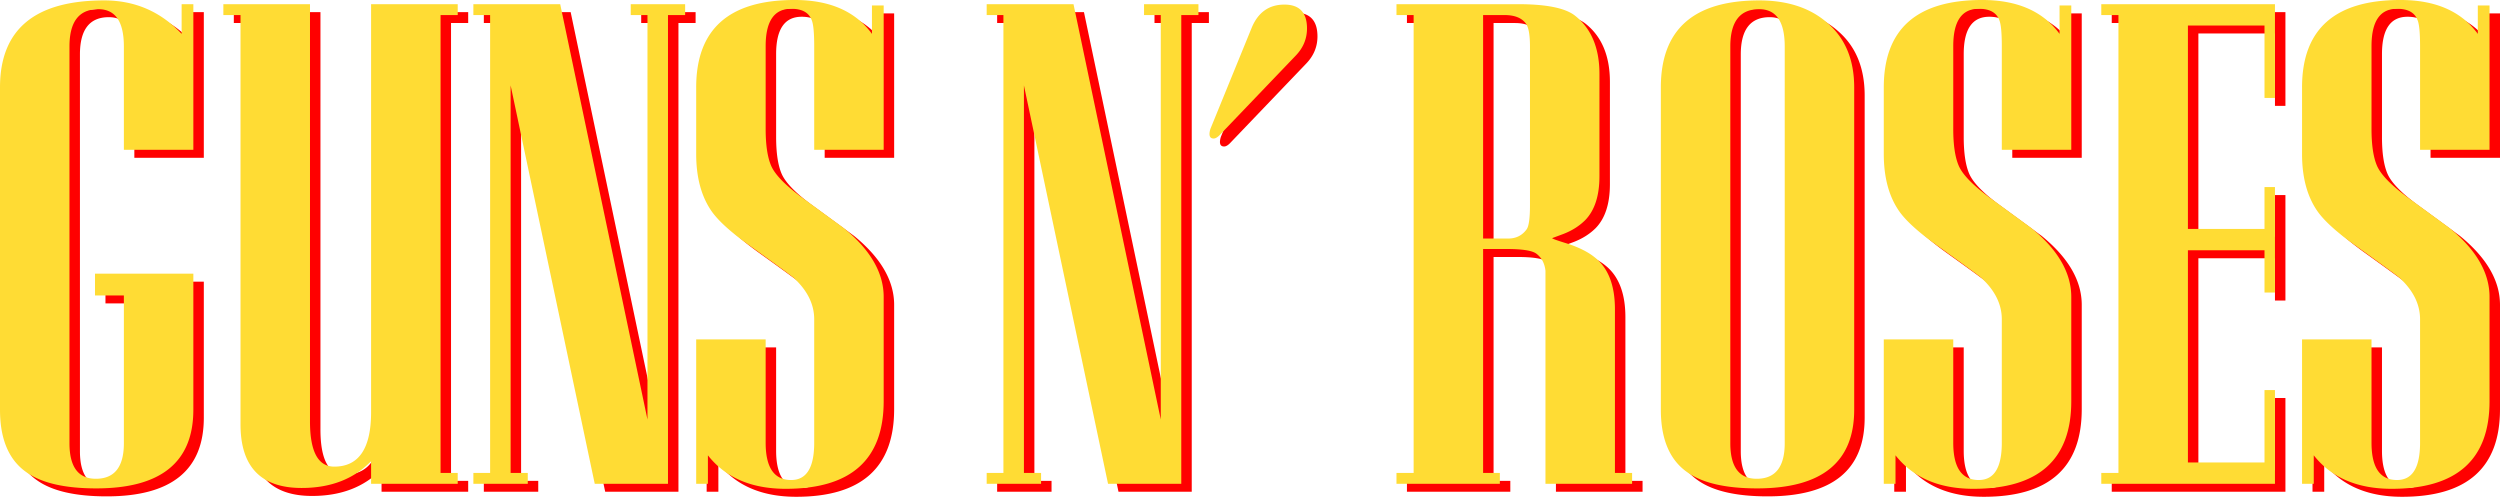 <svg id="logo.svg" xmlns="http://www.w3.org/2000/svg" width="5016.719" height="996.531" viewBox="0 0 5016.719 996.531">
  <defs>
    <style>
      .cls-1 {
        fill: red;
      }

      .cls-1, .cls-2 {
        fill-rule: evenodd;
      }

      .cls-2 {
        fill: #ffdc34;
      }
    </style>
  </defs>
  <path id="GUNS_N_ROSES" data-name="GUNS N’ ROSES" class="cls-1" d="M409.776,565.692H212.42v43.67h57.947V905.817q0,71.39-56.267,71.384-52.91,0-52.909-71.384V109.673q0-74.736,57.947-74.743,51.216,0,51.229,74.743V317.107H409.776V24.852H386.261V84.479Q323.276,17.3,230.9,17.294q-209.114,0-209.114,174.681V838.632q0,89.027,53.748,125.972,45.351,31.926,139.409,31.913,194.825,0,194.837-157.885V565.692Zm530.51,399.751H905.854V46.687h34.432V24.852H766.445V843.67q0,109.183-73.9,109.176-48.716,0-48.709-90.7V24.852H469.991V46.687h34.432V868.025q0,127.665,122.613,127.652,87.335,0,139.409-53.748v45.35H940.286V965.443ZM1396.64,24.852H1287.47V46.687h33.59V858.341L1145.93,24.852H971.7V46.687h33.595V965.443H971.7v21.836H1080.87V965.443h-34.43v-777.6l168.8,799.437h146.97V46.687h34.43V24.852Zm398.41,587.529q0-73.1-80.62-138.688-43.68-31.926-87.34-63.878-47.055-35.292-57.95-60.939-10.92-25.627-10.92-73.549V108.9q0-74.8,51.23-74.809,32.745,0,41.15,22.741,5.04,11.81,5.04,52.226v208.05h139.41V27.372h-23.52V84.479q-49.56-68.025-155.36-68.025-197.37,0-197.36,175.521V325.506q0,70.544,31.08,115.054,20.145,28.56,73.9,67.185,83.145,59.64,90.7,66.345,41.13,37.792,41.15,83.142V904.977q0,74.757-46.19,74.743-51.24,0-51.23-74.743V697.543H1418.81V987.279h23.52V930.171q52.9,67.2,156.2,67.185,196.515,0,196.52-175.678v-209.3ZM2426.67,24.852H2317.5V46.687h33.59V858.341L2175.96,24.852H2001.73V46.687h33.59V965.443h-33.59v21.836H2110.9V965.443h-34.43v-777.6l168.8,799.437h146.97V46.687h34.43V24.852Zm172.5,0.84q-46.2,0-65.51,46.19l-82.3,201.555a34.26,34.26,0,0,0-2.52,11.757q0,9.252,8.4,9.238,5.865,0,13.44-8.4l151.16-157.885q22.68-23.5,22.68-54.588,0-47.869-45.35-47.869h0Zm697.72,939.751h-34.44V637.076q0-71.37-39.47-103.3-20.145-16.789-56.26-28.553-30.24-9.232-30.24-10.918l22.68-8.4q26.01-10.079,43.67-27.714,28.53-29.387,28.55-88.18V165.1q0-78.928-49.55-117.574-29.4-22.675-114.21-22.675H2824.07V46.687h34.43V965.443h-34.43v21.836h207.44V965.443h-33.6v-449.3h47.03q47.025,0,59.63,9.238,15.945,11.77,18.48,34.432V987.279h173.84V965.443ZM3085.25,476.672q-13.44,18.483-36.95,18.476h-50.39V46.687h42.83q30.24,0,42.83,16.8,8.385,10.924,8.4,46.189v318.29q0,39.484-6.72,48.709h0Zm657.33-284.7q0-83.968-54.59-130.171-51.24-44.5-136.05-44.51-197.37,0-197.36,174.681V838.632q0,89.027,53.75,125.972,45.345,31.926,139.41,31.913,194.82,0,194.84-157.885V191.975ZM3546.9,977.2q-52.905,0-52.91-71.384V109.673q0-74.736,57.95-74.743,51.21,0,51.23,74.743V905.817q0,71.39-56.27,71.384h0Zm631.29-364.82q0-73.1-80.63-138.688-43.665-31.926-87.34-63.878-47.04-35.292-57.94-60.939-10.935-25.627-10.92-73.549V108.9q0-74.8,51.23-74.809,32.745,0,41.15,22.741,5.04,11.81,5.04,52.226v208.05h139.41V27.372h-23.52V84.479q-49.56-68.025-155.36-68.025-197.37,0-197.36,175.521V325.506q0,70.544,31.07,115.054,20.16,28.56,73.91,67.185,83.13,59.64,90.7,66.345,41.13,37.792,41.15,83.142V904.977q0,74.757-46.19,74.743-51.24,0-51.23-74.743V697.543H3801.95V987.279h23.52V930.171q52.905,67.2,156.2,67.185,196.515,0,196.52-175.678v-209.3ZM4586.92,799.16h-20.99V944.448H4412.24V518.663h153.69v84.821h20.99V391.851h-20.99v83.981H4412.24V67.683h153.69V212.971h20.99V24.852H4238.4V46.687h34.43V965.443H4238.4v21.836h348.52V799.16ZM5017.5,612.381q0-73.1-80.63-138.688-43.665-31.926-87.34-63.878-47.04-35.292-57.94-60.939-10.935-25.627-10.92-73.549V108.9q0-74.8,51.23-74.809,32.745,0,41.15,22.741,5.04,11.81,5.04,52.226v208.05H5017.5V27.372h-23.52V84.479q-49.56-68.025-155.36-68.025-197.37,0-197.36,175.521V325.506q0,70.544,31.07,115.054,20.16,28.56,73.91,67.185,83.13,59.64,90.7,66.345,41.13,37.792,41.15,83.142V904.977q0,74.757-46.19,74.743-51.24,0-51.23-74.743V697.543H4641.26V987.279h23.51V930.171q52.92,67.2,156.21,67.185,196.515,0,196.52-175.678v-209.3Z" transform="translate(-0.781 -0.469)"/>
  <path id="GUNS_N_ROSES_copy" data-name="GUNS N’ ROSES copy" class="cls-2" d="M388.776,549.692H191.42v43.67h57.947V889.817q0,71.39-56.267,71.384-52.91,0-52.909-71.384V93.674q0-74.737,57.947-74.744,51.216,0,51.229,74.744V301.107H388.776V8.852H365.261V68.479Q302.276,1.3,209.9,1.294,0.782,1.294.782,175.975V822.632q0,89.027,53.748,125.972,45.35,31.926,139.409,31.913,194.825,0,194.837-157.885V549.692Zm530.51,399.751H884.854V30.687h34.432V8.852H745.445V827.67q0,109.183-73.9,109.176-48.716,0-48.709-90.7V8.852H448.991V30.687h34.432V852.025q0,127.665,122.613,127.652,87.335,0,139.409-53.748v45.35H919.286V949.443ZM1375.64,8.852H1266.47V30.687h33.59V842.341L1124.93,8.852H950.7V30.687h33.593V949.443H950.7v21.836H1059.87V949.443h-34.43v-777.6l168.8,799.437h146.97V30.687h34.43V8.852Zm398.41,587.529q0-73.1-80.62-138.688-43.68-31.926-87.34-63.878-47.055-35.292-57.95-60.939-10.92-25.627-10.92-73.549V92.9q0-74.8,51.23-74.809,32.745,0,41.15,22.741,5.04,11.81,5.04,52.226v208.05h139.41V11.372h-23.52V68.479Q1700.97,0.454,1595.17.454q-197.37,0-197.36,175.521V309.506q0,70.544,31.08,115.054,20.145,28.56,73.9,67.185,83.145,59.64,90.7,66.345,41.13,37.792,41.15,83.142V888.977q0,74.757-46.19,74.743-51.24,0-51.23-74.743V681.543H1397.81V971.279h23.52V914.171q52.9,67.2,156.2,67.185,196.515,0,196.52-175.678v-209.3ZM2405.67,8.852H2296.5V30.687h33.59V842.341L2154.96,8.852H1980.73V30.687h33.59V949.443h-33.59v21.836H2089.9V949.443h-34.43v-777.6l168.8,799.437h146.97V30.687h34.43V8.852Zm172.5,0.84q-46.2,0-65.51,46.19l-82.3,201.555a34.26,34.26,0,0,0-2.52,11.757q0,9.252,8.4,9.238,5.865,0,13.44-8.4l151.16-157.885q22.68-23.5,22.68-54.587,0-47.869-45.35-47.869h0Zm697.72,939.751h-34.44V621.076q0-71.37-39.47-103.3-20.145-16.789-56.26-28.553-30.24-9.232-30.24-10.918l22.68-8.4q26.01-10.079,43.67-27.714,28.53-29.387,28.55-88.18V149.1q0-78.929-49.55-117.574-29.4-22.675-114.21-22.675H2803.07V30.687h34.43V949.443h-34.43v21.836h207.44V949.443h-33.6v-449.3h47.03q47.025,0,59.63,9.238,15.945,11.77,18.48,34.432V971.279h173.84V949.443ZM3064.25,460.672q-13.44,18.483-36.95,18.476h-50.39V30.687h42.83q30.24,0,42.83,16.8,8.385,10.924,8.4,46.19v318.29q0,39.484-6.72,48.709h0Zm657.33-284.7q0-83.968-54.59-130.171-51.24-44.5-136.05-44.51-197.37,0-197.36,174.681V822.632q0,89.027,53.75,125.972,45.345,31.926,139.41,31.913,194.82,0,194.84-157.885V175.975ZM3525.9,961.2q-52.905,0-52.91-71.384V93.674q0-74.737,57.95-74.744,51.21,0,51.23,74.744V889.817q0,71.39-56.27,71.384h0Zm631.29-364.82q0-73.1-80.63-138.688-43.665-31.926-87.34-63.878-47.04-35.292-57.94-60.939-10.935-25.627-10.92-73.549V92.9q0-74.8,51.23-74.809,32.745,0,41.15,22.741,5.04,11.81,5.04,52.226v208.05h139.41V11.372h-23.52V68.479Q4084.11,0.454,3978.31.454q-197.37,0-197.36,175.521V309.506q0,70.544,31.07,115.054,20.16,28.56,73.91,67.185,83.13,59.64,90.7,66.345,41.13,37.792,41.15,83.142V888.977q0,74.757-46.19,74.743-51.24,0-51.23-74.743V681.543H3780.95V971.279h23.52V914.171q52.905,67.2,156.2,67.185,196.515,0,196.52-175.678v-209.3ZM4565.92,783.16h-20.99V928.448H4391.24V502.663h153.69v84.821h20.99V375.851h-20.99v83.981H4391.24V51.683h153.69V196.971h20.99V8.852H4217.4V30.687h34.43V949.443H4217.4v21.836h348.52V783.16ZM4996.5,596.381q0-73.1-80.63-138.688-43.665-31.926-87.34-63.878-47.04-35.292-57.94-60.939-10.935-25.627-10.92-73.549V92.9q0-74.8,51.23-74.809,32.745,0,41.15,22.741,5.04,11.81,5.04,52.226v208.05H4996.5V11.372h-23.52V68.479Q4923.42,0.454,4817.62.454q-197.37,0-197.36,175.521V309.506q0,70.544,31.07,115.054,20.16,28.56,73.91,67.185,83.13,59.64,90.7,66.345,41.13,37.792,41.15,83.142V888.977q0,74.757-46.19,74.743-51.24,0-51.23-74.743V681.543H4620.26V971.279h23.51V914.171q52.92,67.2,156.21,67.185,196.515,0,196.52-175.678v-209.3Z" transform="translate(-0.781 -0.469)"/>
</svg>
